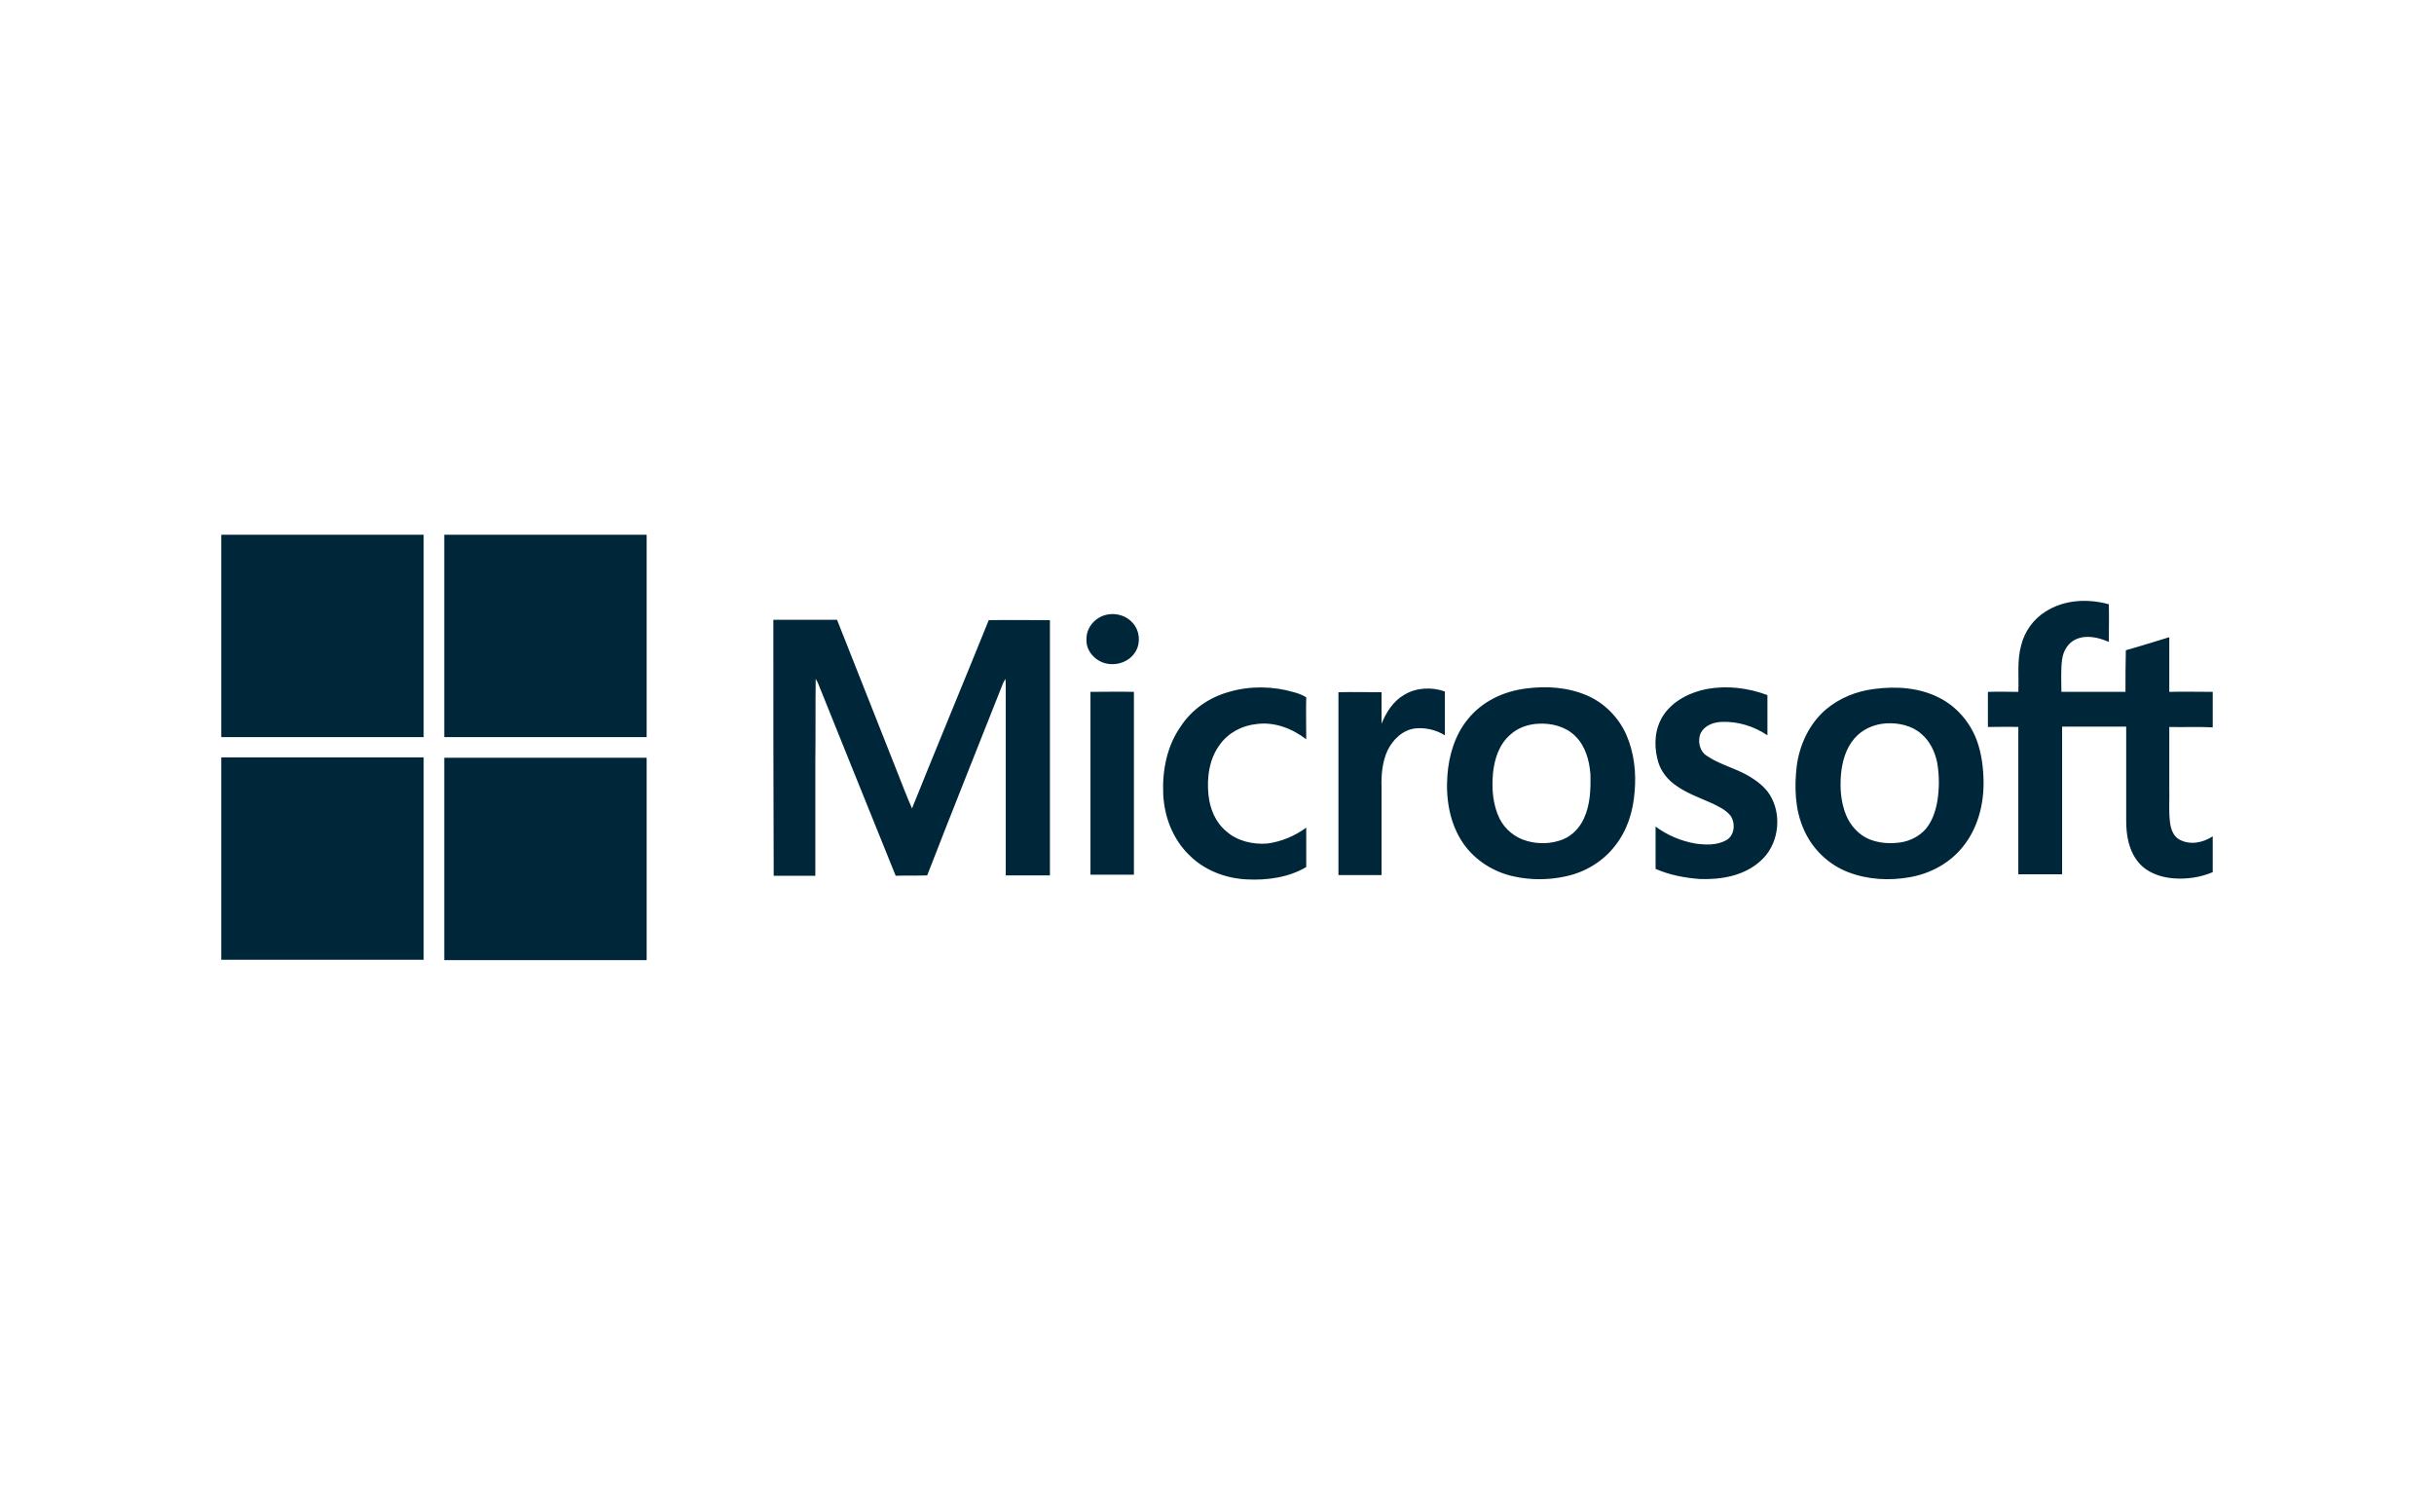 <svg width="132" height="82" viewBox="0 0 132 82" fill="none" xmlns="http://www.w3.org/2000/svg">
<path d="M12 29H22.975V39.975H12V29Z" fill="#00263A"/>
<path d="M24.094 29H35.069V39.975H24.094V29Z" fill="#00263A"/>
<path d="M110.91 33.182C111.931 32.514 113.226 32.455 114.365 32.77C114.385 33.437 114.365 34.124 114.365 34.811C113.815 34.576 113.187 34.419 112.618 34.654C112.166 34.831 111.891 35.302 111.832 35.754C111.754 36.343 111.793 36.932 111.793 37.521H115.268C115.268 36.775 115.268 36.009 115.288 35.263C116.073 35.047 116.858 34.792 117.644 34.556V37.521C118.429 37.501 119.214 37.521 120 37.521V39.445C119.214 39.405 118.429 39.445 117.644 39.425V42.743C117.663 43.352 117.604 43.98 117.683 44.589C117.722 44.942 117.86 45.354 118.193 45.531C118.763 45.845 119.47 45.708 120 45.354V47.298C119.312 47.592 118.566 47.691 117.84 47.632C117.153 47.573 116.426 47.318 115.975 46.768C115.445 46.139 115.307 45.295 115.307 44.51V39.405H111.832V47.416H109.457V39.425C108.907 39.405 108.357 39.425 107.808 39.425V37.521C108.357 37.501 108.907 37.521 109.457 37.521C109.496 36.676 109.378 35.813 109.614 34.988C109.791 34.262 110.262 33.594 110.91 33.182ZM60.12 33.319C60.591 33.241 61.121 33.417 61.435 33.79C61.808 34.203 61.867 34.851 61.592 35.322C61.278 35.871 60.61 36.107 60.021 35.989C59.413 35.871 58.883 35.302 58.922 34.674C58.902 33.987 59.472 33.398 60.12 33.319ZM41.94 33.614H45.395L48.634 41.801C48.909 42.488 49.164 43.175 49.459 43.843C50.833 40.426 52.247 37.03 53.621 33.633C54.72 33.614 55.84 33.633 56.939 33.633V47.474H54.544V37.266C54.544 37.108 54.544 36.951 54.524 36.814C54.485 36.892 54.446 36.951 54.406 37.03C53.032 40.505 51.638 43.98 50.283 47.474C49.714 47.494 49.145 47.474 48.575 47.494C47.162 44.019 45.768 40.525 44.354 37.03C44.315 36.951 44.276 36.892 44.236 36.814C44.217 38.306 44.236 39.798 44.217 41.29V47.494H41.959C41.94 42.822 41.94 38.227 41.94 33.614ZM66.657 37.521C67.796 37.187 69.033 37.207 70.171 37.54C70.407 37.599 70.643 37.697 70.839 37.815C70.819 38.561 70.839 39.327 70.839 40.093C70.073 39.504 69.111 39.131 68.13 39.268C67.364 39.346 66.618 39.739 66.166 40.367C65.577 41.133 65.44 42.174 65.538 43.116C65.617 43.862 65.911 44.589 66.5 45.079C67.089 45.609 67.933 45.806 68.719 45.747C69.484 45.649 70.23 45.335 70.839 44.883V47.023C69.877 47.592 68.699 47.749 67.6 47.691C66.461 47.632 65.322 47.2 64.517 46.395C63.614 45.531 63.143 44.314 63.084 43.077C63.025 41.801 63.28 40.466 64.026 39.405C64.635 38.463 65.597 37.815 66.657 37.521ZM92.573 37.364C93.672 37.167 94.811 37.305 95.851 37.697V39.877C95.125 39.386 94.241 39.111 93.358 39.15C92.906 39.17 92.435 39.346 92.219 39.779C92.062 40.191 92.16 40.74 92.573 40.996C93.24 41.447 94.045 41.644 94.752 42.036C95.302 42.35 95.832 42.743 96.106 43.332C96.637 44.412 96.401 45.865 95.498 46.67C94.614 47.494 93.358 47.71 92.2 47.671C91.375 47.612 90.55 47.455 89.785 47.121V44.824C90.413 45.295 91.159 45.609 91.944 45.747C92.494 45.825 93.083 45.845 93.574 45.59C94.065 45.354 94.143 44.667 93.849 44.235C93.574 43.901 93.181 43.725 92.808 43.548C92.101 43.234 91.375 42.979 90.766 42.507C90.334 42.174 90.001 41.703 89.883 41.153C89.686 40.367 89.745 39.484 90.217 38.777C90.727 38.011 91.65 37.54 92.573 37.364ZM76.159 37.678C76.807 37.285 77.652 37.246 78.358 37.501V39.877C77.887 39.582 77.298 39.445 76.749 39.504C76.081 39.582 75.551 40.093 75.256 40.682C74.962 41.31 74.903 42.017 74.923 42.704V47.455H72.586V37.54C73.372 37.521 74.157 37.54 74.923 37.54V39.248C75.178 38.62 75.57 38.011 76.159 37.678ZM59.138 37.521C59.923 37.521 60.709 37.501 61.494 37.521V47.435H59.138V37.521ZM88.194 39.837C87.782 38.915 87.036 38.149 86.113 37.737C85.053 37.266 83.856 37.187 82.717 37.344C81.519 37.501 80.361 38.051 79.595 39.013C78.908 39.857 78.574 40.956 78.496 42.036C78.398 43.312 78.614 44.667 79.36 45.747C80.007 46.67 81.009 47.298 82.108 47.533C83.011 47.73 83.973 47.73 84.876 47.533C85.937 47.318 86.938 46.728 87.605 45.845C88.253 45.02 88.567 43.999 88.646 42.959C88.744 41.918 88.626 40.819 88.194 39.837ZM85.897 44.392C85.662 44.903 85.249 45.335 84.739 45.531C84.13 45.767 83.443 45.786 82.815 45.609C82.167 45.433 81.617 44.981 81.323 44.392C80.95 43.627 80.891 42.743 80.969 41.918C81.048 41.153 81.303 40.367 81.892 39.857C82.305 39.464 82.894 39.268 83.443 39.248C84.15 39.209 84.916 39.405 85.426 39.916C85.976 40.446 86.192 41.231 86.251 41.977C86.27 42.782 86.251 43.627 85.897 44.392ZM107.199 40.132C106.826 39.15 106.1 38.306 105.157 37.835C104.077 37.285 102.821 37.207 101.643 37.364C100.681 37.481 99.758 37.854 99.012 38.483C98.129 39.248 97.599 40.367 97.442 41.526C97.304 42.684 97.343 43.901 97.814 44.962C98.266 46.022 99.15 46.886 100.229 47.298C101.29 47.71 102.468 47.769 103.567 47.573C104.706 47.376 105.785 46.787 106.492 45.865C107.238 44.922 107.572 43.685 107.572 42.488C107.572 41.703 107.474 40.878 107.199 40.132ZM105.059 43.489C104.961 44.019 104.784 44.53 104.45 44.942C104.097 45.354 103.587 45.609 103.056 45.688C102.487 45.767 101.898 45.727 101.368 45.511C100.799 45.276 100.347 44.765 100.112 44.196C99.837 43.509 99.778 42.763 99.837 42.036C99.896 41.33 100.092 40.603 100.563 40.053C100.995 39.543 101.643 39.268 102.291 39.229C102.958 39.19 103.685 39.346 104.195 39.798C104.666 40.191 104.941 40.78 105.059 41.369C105.177 42.075 105.177 42.782 105.059 43.489Z" fill="#00263A"/>
<path d="M12 41.074H22.975V52.049H12V41.074Z" fill="#00263A"/>
<path d="M24.094 41.094H35.069V52.069H24.094V41.094Z" fill="#00263A"/>
</svg>
